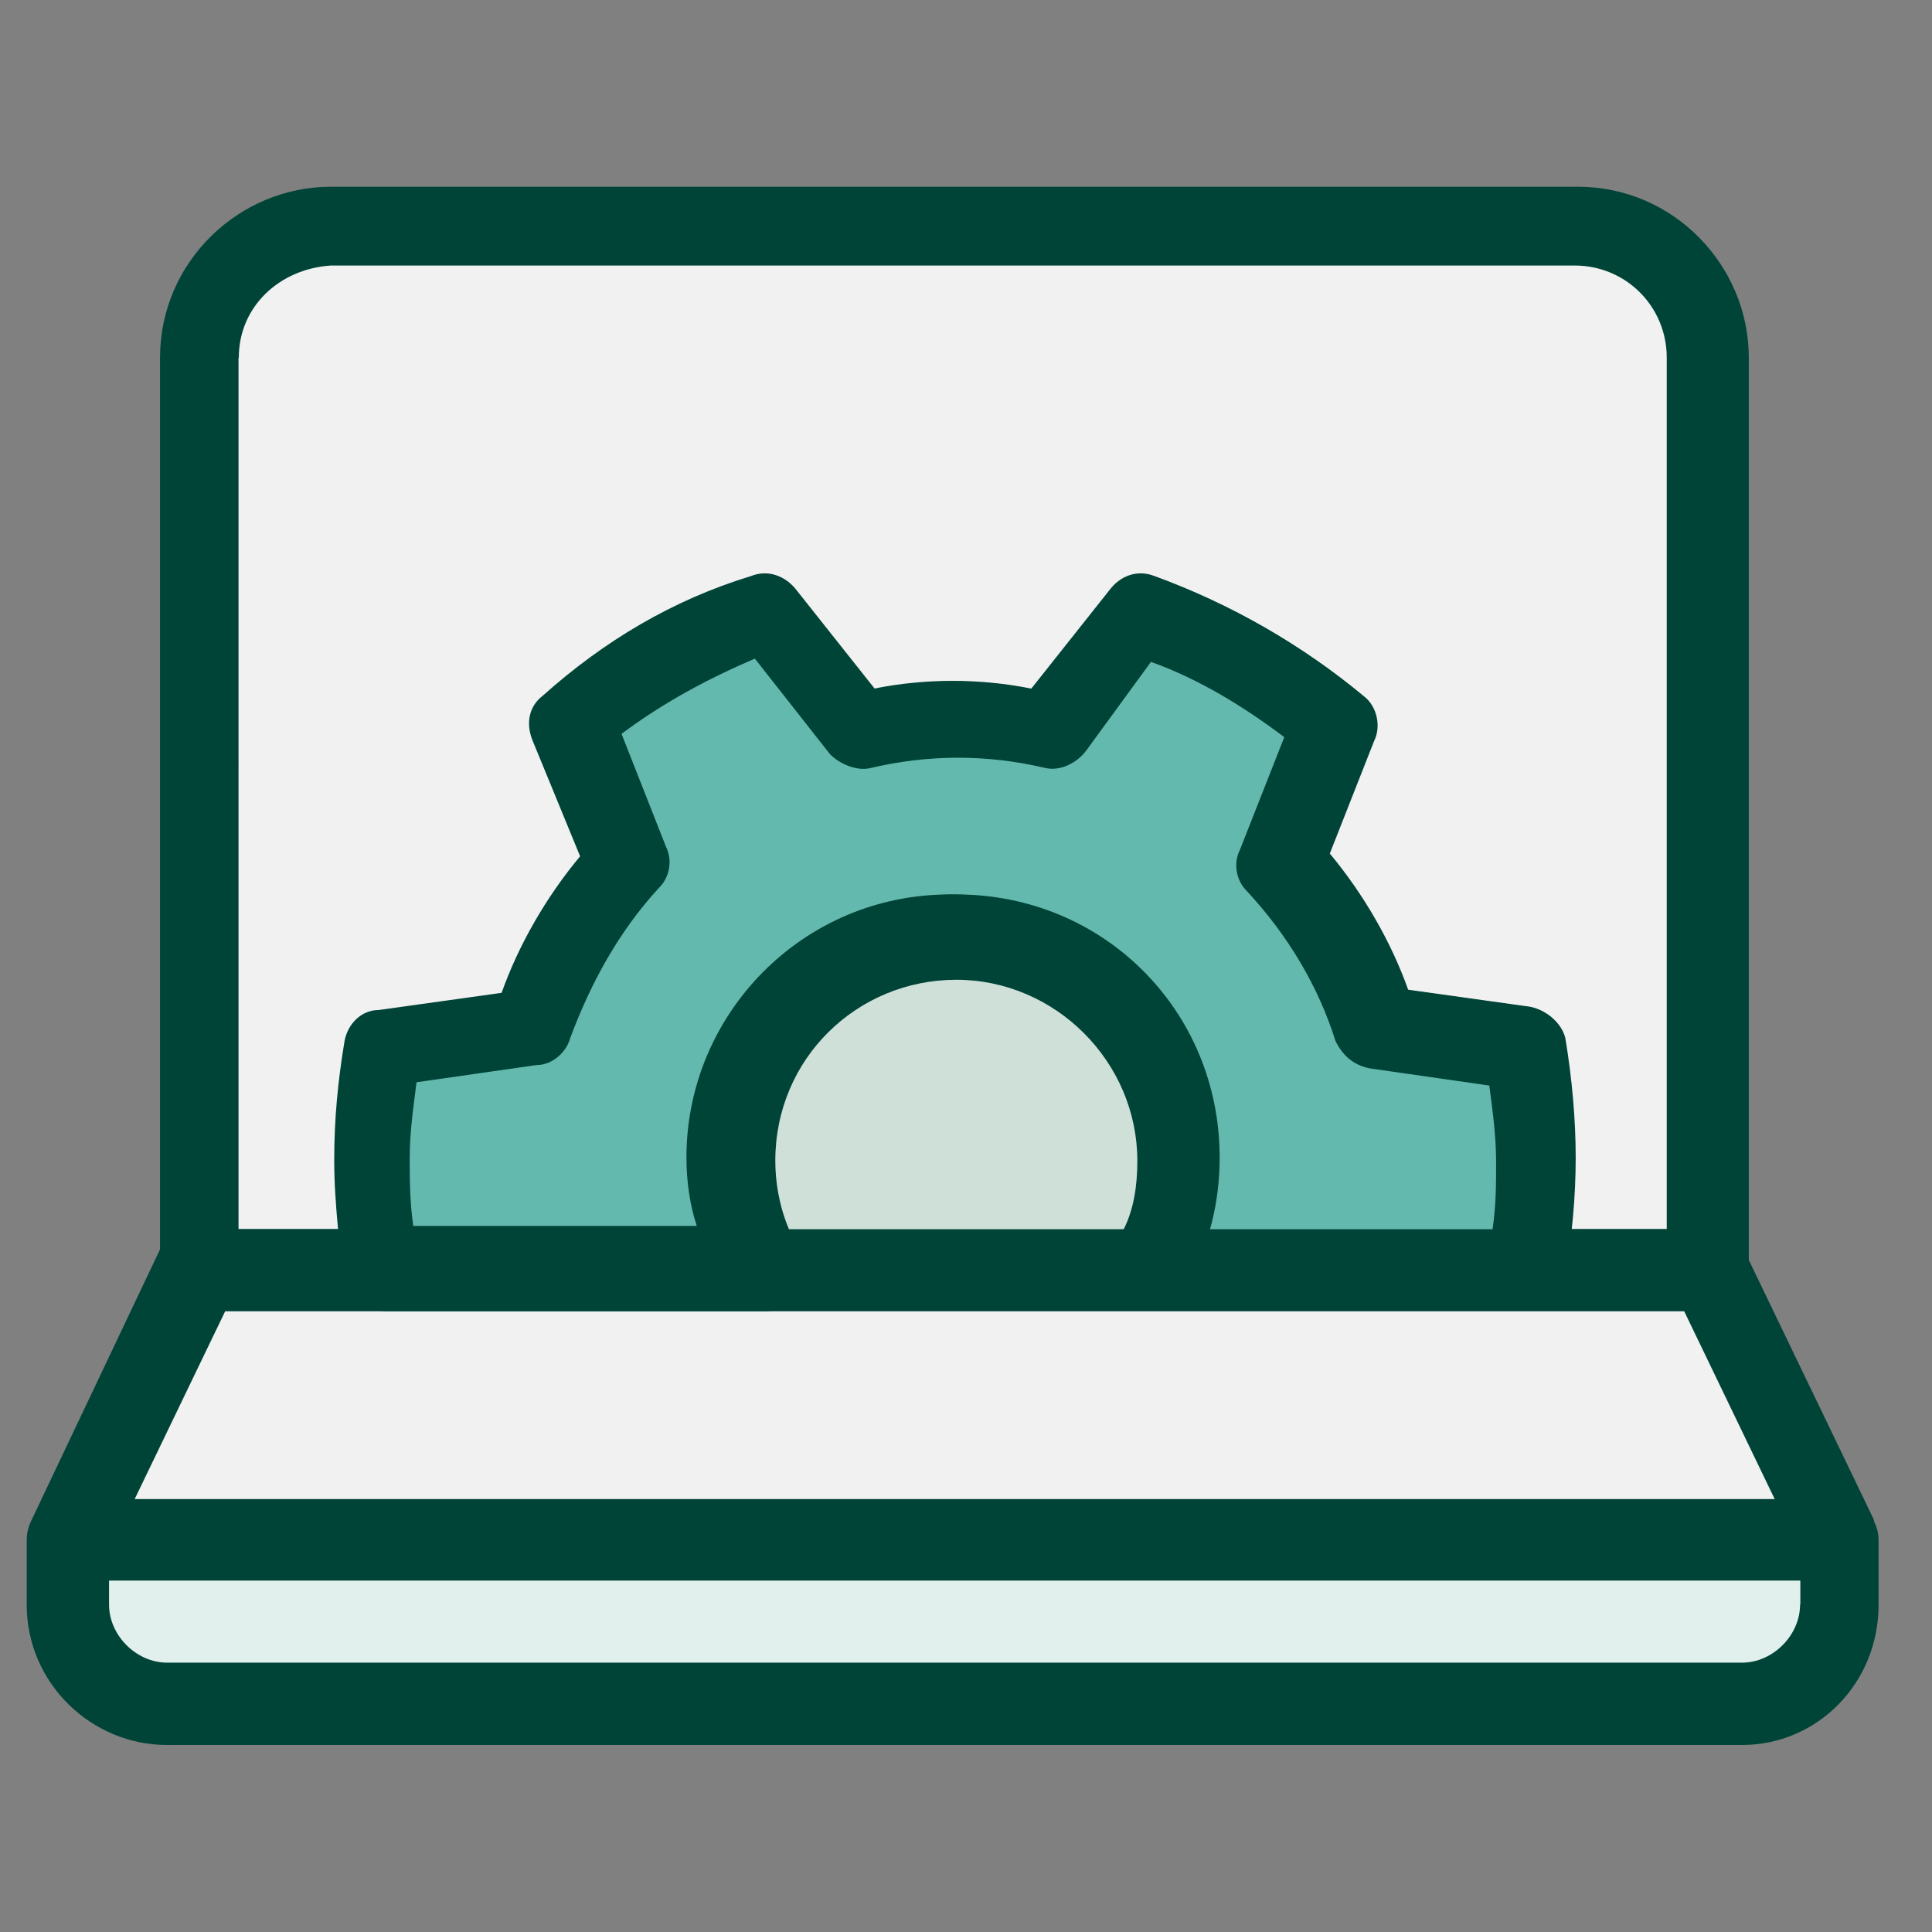 <?xml version="1.0" encoding="UTF-8"?> <svg xmlns="http://www.w3.org/2000/svg" id="Layer_1" viewBox="0 0 70.87 70.87"><rect x="0" y="0" width="70.87" height="70.87" fill="#808080" stroke="none"/><defs><style>.cls-1{fill:#004438;}.cls-2{fill:#f0f1f0;}.cls-3{fill:#64b9ae;}.cls-4{fill:#cfe0d8;}.cls-5{fill:#e1f0ec;}</style></defs><polygon class="cls-2" points="67.41 56.42 2.49 56.42 7.38 46.27 62.65 46.27 67.41 56.42"></polygon><path class="cls-2" d="m7.38,46.27V12.93c0-2.63,2.13-4.76,4.76-4.76h45.74c2.63,0,4.76,2.13,4.76,4.76v33.34H7.38Z"></path><path class="cls-5" d="m67.41,56.42v2.38c0,2.01-1.63,3.63-3.63,3.63H6.13c-2.01,0-3.63-1.63-3.63-3.63v-2.38h64.92Z"></path><path class="cls-1" d="m68.75,55.8s-.01-.05-.02-.07l-4.58-9.51V13.12c0-3.38-2.76-6.27-6.27-6.27H12.14c-3.38,0-6.27,2.76-6.27,6.27v32.71l-4.76,10.03s0,0,0,0c-.08.19-.13.4-.13.63v2.38c0,2.88,2.38,5.14,5.14,5.14h57.78c2.76,0,5.01-2.26,5.01-5.14v-2.38c0-.26-.07-.49-.17-.69Zm-63.81-.81l3.32-6.89h53.52l3.32,6.89H4.93Zm19.49-23.94l-1.63-4.14c1.5-1.13,3.13-2.01,4.89-2.76l2.76,3.51c.38.38,1,.63,1.5.5,2.13-.5,4.26-.5,6.39,0,.5.13,1.13-.13,1.5-.63l2.38-3.26c1.75.63,3.38,1.63,4.89,2.76l-1.63,4.14c-.25.5-.13,1.13.25,1.5,1.5,1.63,2.63,3.51,3.26,5.51.25.5.63.88,1.25,1l4.39.63c.13.88.25,1.88.25,2.76s0,1.63-.13,2.51h-10.39c.24-.86.36-1.75.36-2.63,0-5.39-4.39-9.65-9.65-9.65-.04,0-.08,0-.12,0-.04,0-.08,0-.13,0-5.39,0-9.65,4.39-9.65,9.65,0,.88.13,1.75.38,2.51h-10.4c-.13-.88-.13-1.75-.13-2.51,0-.88.13-1.75.25-2.76l4.39-.63c.63,0,1.13-.5,1.25-1,.75-2.01,1.75-3.89,3.26-5.51.38-.38.5-1,.25-1.5Zm4.51,14.04c-.17-.4-.28-.79-.36-1.18-.02-.09-.03-.17-.05-.26-.02-.13-.04-.25-.05-.38-.02-.23-.04-.46-.04-.7,0-3.76,3.01-6.64,6.64-6.64s6.61,2.98,6.64,6.59c-.01.88-.25,1.75-.59,2.56h-12.19ZM8.76,13.12c0-1.88,1.5-3.26,3.38-3.38h45.62c1.88,0,3.38,1.5,3.38,3.38v31.96h-3.54c.1-.89.16-1.78.16-2.63,0-1.38-.13-2.88-.38-4.39-.13-.5-.63-1-1.25-1.13l-4.51-.63c-.63-1.75-1.63-3.51-2.88-5.01l1.63-4.14c.25-.5.13-1.25-.38-1.63-2.26-1.88-4.89-3.38-7.65-4.39-.63-.25-1.25,0-1.63.5l-2.88,3.63c-1.88-.38-3.89-.38-5.77,0l-2.88-3.63c-.38-.5-1-.75-1.63-.5-2.88.88-5.39,2.38-7.64,4.39-.5.38-.63,1-.38,1.63l1.75,4.26c-1.25,1.5-2.26,3.26-2.88,5.01l-4.51.63c-.63,0-1.13.5-1.25,1.13-.25,1.5-.38,2.88-.38,4.39,0,.81.06,1.66.14,2.51h-3.65V13.12Zm57.27,45.74c0,1.13-1,2.13-2.13,2.13H6.13c-1.13,0-2.13-1-2.13-2.13v-.88h62.04v.88Z"></path><path class="cls-3" d="m27.93,46.46c-.63-1.13-1-2.51-1-4.01,0-4.51,3.63-8.15,8.15-8.15s8.15,3.76,8.15,8.27c0,1.5-.38,2.76-1,4.01h13.91c.25-1.25.38-2.63.38-4.01s-.13-2.76-.38-4.14l-5.39-.75h0c-.75-2.26-1.88-4.39-3.51-6.02l2.01-5.14c-2.13-1.75-4.51-3.26-7.14-4.14l-3.38,4.26h0c-1.13-.25-2.26-.38-3.51-.38s-2.38.13-3.51.38h0l-3.51-4.26c-2.63.88-5.01,2.38-7.14,4.14l2.01,5.14c-1.63,1.75-2.76,3.76-3.51,6.02h0l-5.39.75c-.25,1.38-.38,2.76-.38,4.14s.13,2.63.38,4.01h13.79v-.13Z"></path><path class="cls-1" d="m56.01,47.97h-13.91c-.5,0-1-.25-1.25-.75-.25-.5-.25-1,0-1.5.5-1,.88-2.13.88-3.26,0-3.63-3.01-6.64-6.64-6.64s-6.64,3.01-6.64,6.77c0,1.13.25,2.26.88,3.26.25.5.25,1,0,1.5s-.75.75-1.25.75h-13.91c-.75,0-1.38-.5-1.5-1.25-.25-1.38-.38-2.88-.38-4.26,0-1.5.13-2.88.38-4.39.13-.63.63-1.13,1.25-1.13l4.51-.63c.63-1.75,1.63-3.51,2.88-5.01l-1.75-4.26c-.25-.63-.13-1.25.38-1.63,2.26-2.01,4.76-3.51,7.65-4.39.63-.25,1.25,0,1.63.5l2.88,3.63c1.88-.38,3.89-.38,5.77,0l2.88-3.63c.38-.5,1-.75,1.63-.5,2.76,1,5.39,2.51,7.65,4.39.5.38.63,1.13.38,1.63l-1.63,4.14c1.25,1.5,2.26,3.26,2.88,5.01l4.51.63c.63.13,1.13.63,1.25,1.13.25,1.5.38,3.01.38,4.39s-.13,2.88-.38,4.26c0,.75-.63,1.25-1.38,1.25Zm-11.66-2.88h10.4c.13-.88.13-1.63.13-2.51s-.13-1.88-.25-2.76l-4.39-.63c-.63-.13-1-.5-1.25-1-.63-2.01-1.75-3.89-3.26-5.51-.38-.38-.5-1-.25-1.5l1.63-4.14c-1.5-1.13-3.13-2.13-4.89-2.76l-2.38,3.26c-.38.5-1,.75-1.5.63-2.13-.5-4.26-.5-6.39,0-.5.13-1.13-.13-1.5-.5l-2.76-3.51c-1.75.75-3.38,1.63-4.89,2.76l1.63,4.14c.25.5.13,1.13-.25,1.5-1.5,1.63-2.51,3.51-3.26,5.51-.13.5-.63,1-1.25,1l-4.39.63c-.13,1-.25,1.88-.25,2.76,0,.75,0,1.63.13,2.51h10.4c-.25-.75-.38-1.63-.38-2.51,0-5.26,4.26-9.65,9.65-9.65s9.65,4.26,9.65,9.65c.25.88.13,1.75-.13,2.63Z"></path><path class="cls-4" d="m42.1,46.46c.63-1.13,1-2.51,1-4.01,0-4.51-3.63-8.15-8.15-8.15s-8.02,3.76-8.02,8.27c0,1.5.38,2.76,1,4.01h14.16v-.13Z"></path><path class="cls-1" d="m42.1,47.97h-14.16c-.5,0-1-.25-1.25-.75-.75-1.38-1.25-3.01-1.25-4.76,0-5.26,4.26-9.65,9.65-9.65s9.65,4.26,9.65,9.65c0,1.63-.38,3.26-1.25,4.76-.25.5-.75.75-1.38.75Zm-13.16-2.88h12.28c.38-.75.5-1.63.5-2.51,0-3.63-3.01-6.64-6.64-6.64s-6.64,2.88-6.64,6.64c0,.75.13,1.63.5,2.51Z"></path></svg> 
